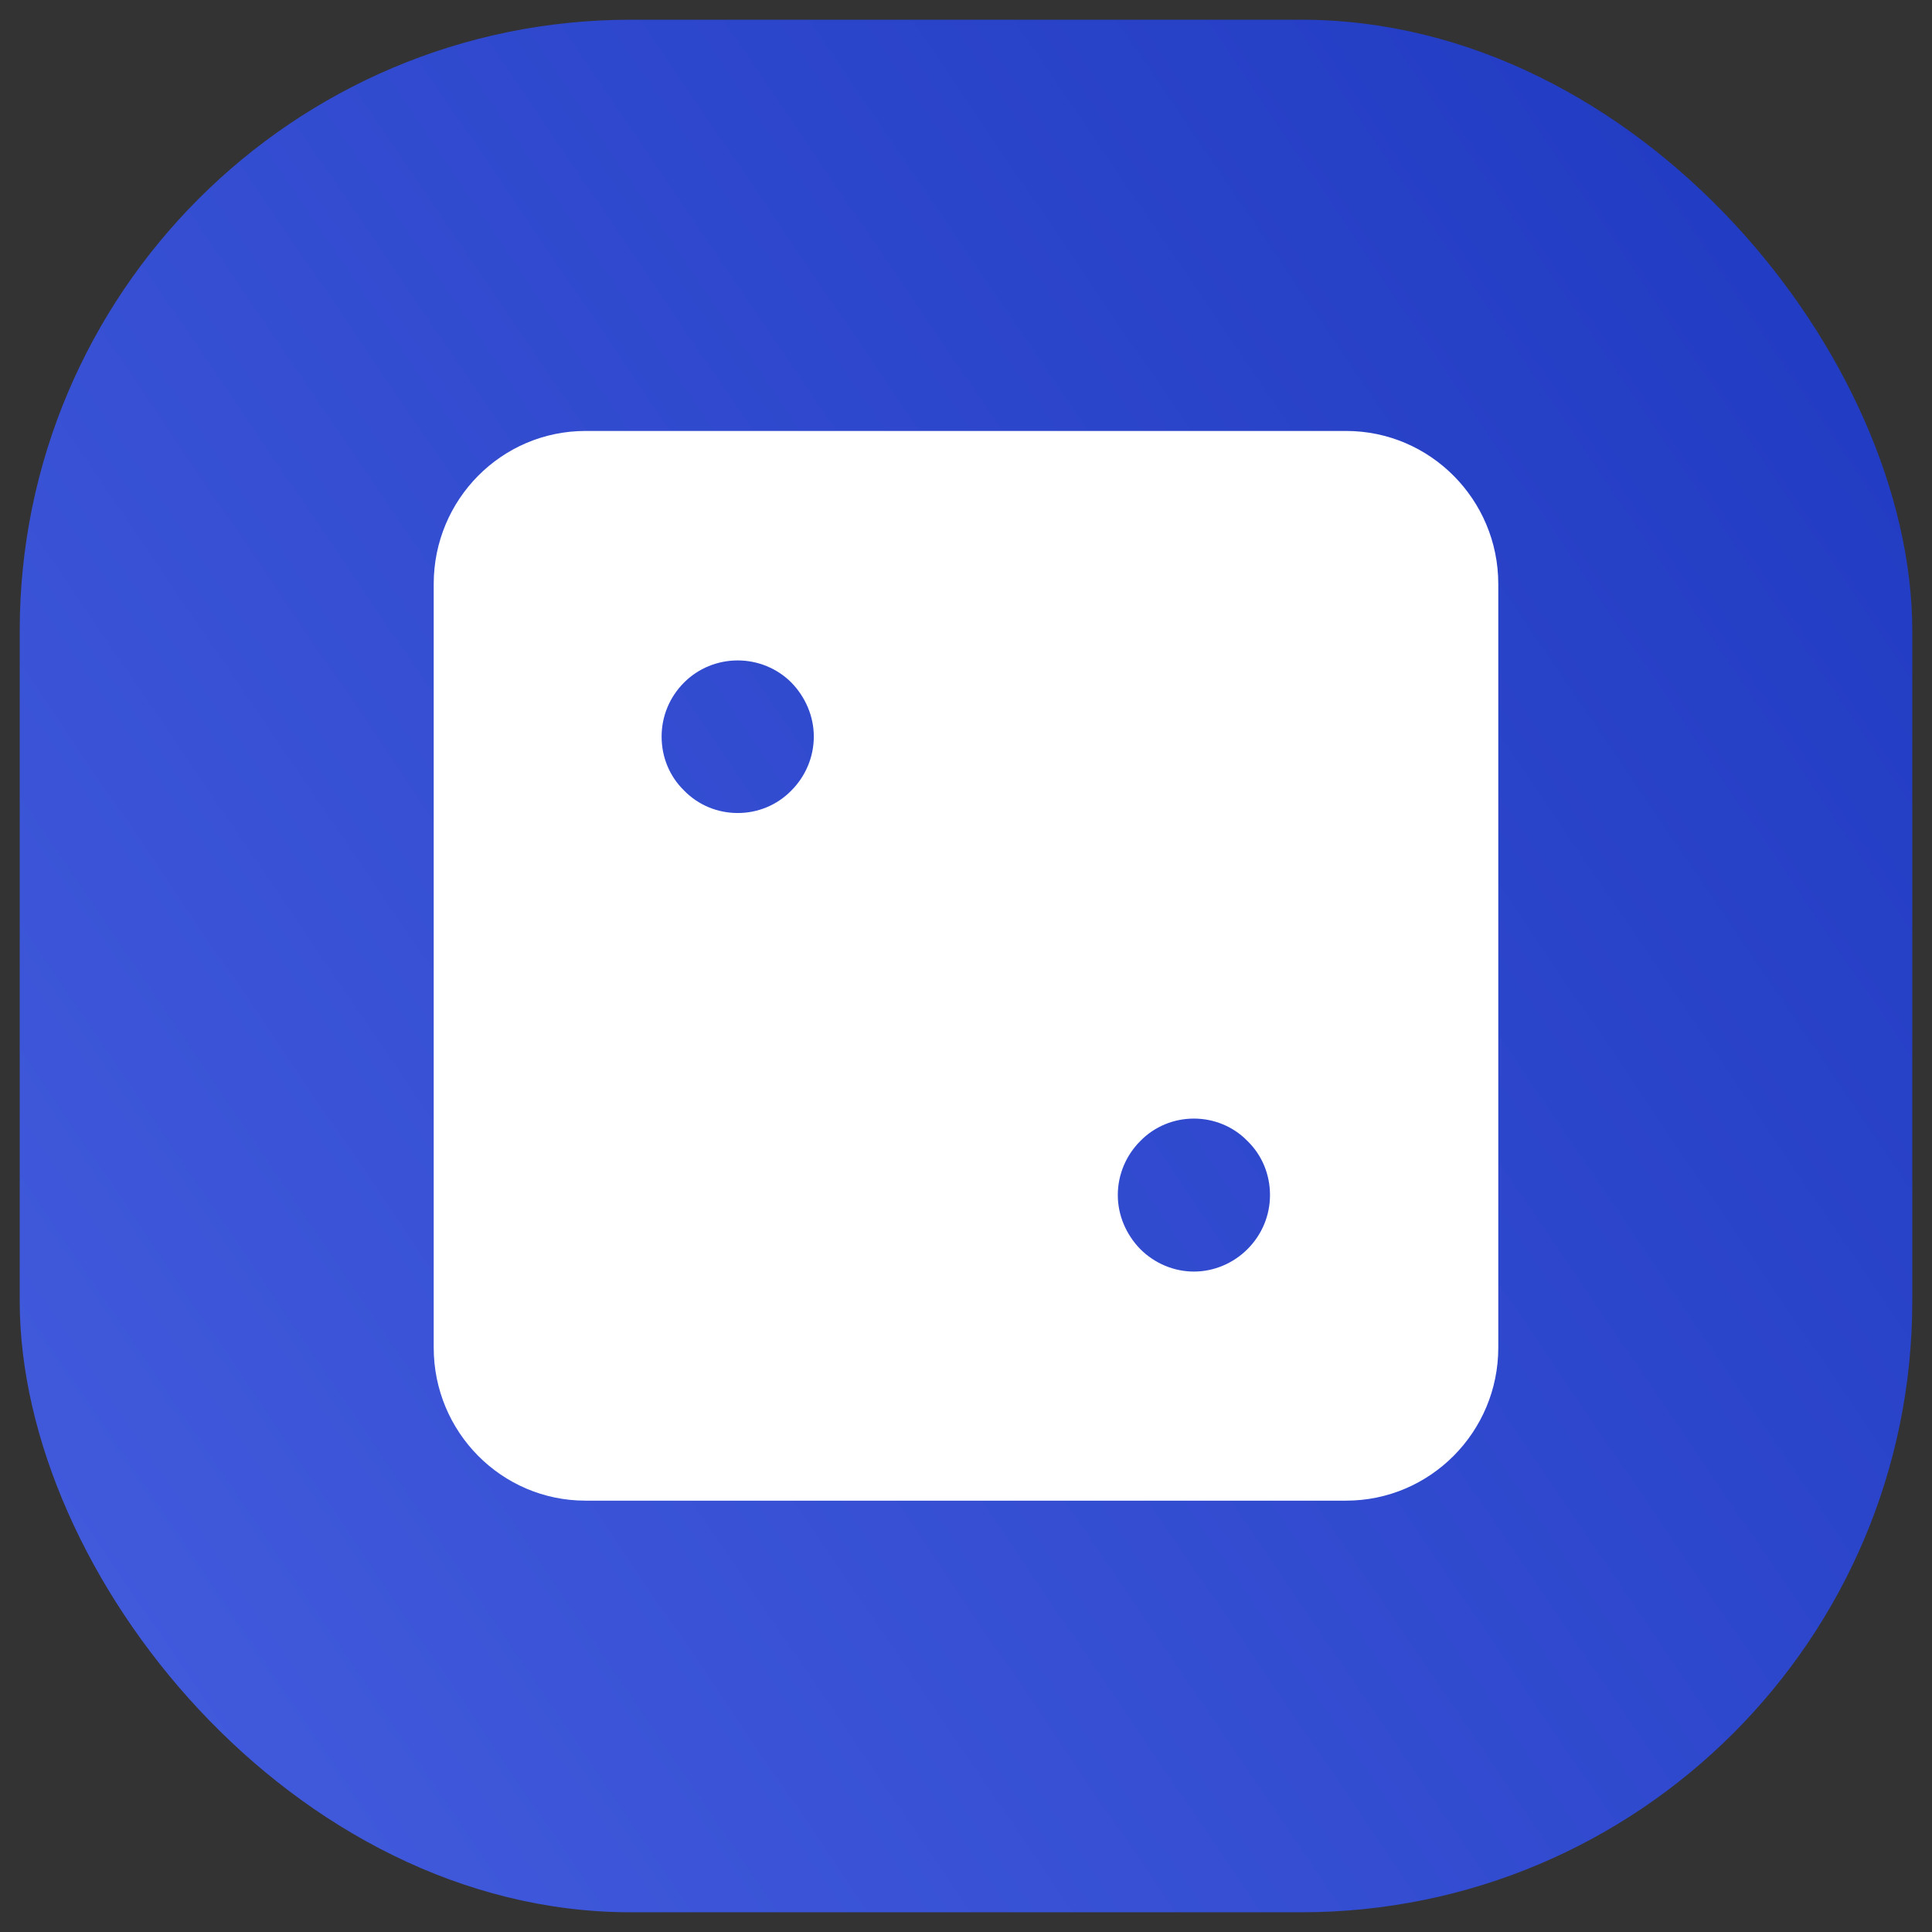 <svg width="49" height="49" viewBox="0 0 49 49" fill="none" xmlns="http://www.w3.org/2000/svg" xmlns:xlink="http://www.w3.org/1999/xlink">
	<rect x="0" y="0" width="49" height="49" fill="#333333" stroke="none"/>
	<desc>
			Created with Pixso.
	</desc>
	<defs>
		<clipPath id="clip6_11">
			<rect id="Component 2" rx="0" width="30" height="30" transform="translate(9.5 9.5)" fill="white" fill-opacity="0"/>
		</clipPath>
		<clipPath id="clip6_12">
			<rect id="Frame 1597882301" rx="15.5" width="48" height="48" transform="translate(0.5 0.5)" fill="white" fill-opacity="0"/>
		</clipPath>
		<linearGradient x1="-0" y1="37.32" x2="46.136" y2="5.983" id="paint_linear_6_12_0" gradientUnits="userSpaceOnUse">
			<stop stop-color="#415ADC"/>
			<stop offset="1" stop-color="#213BC2"/>
		</linearGradient>
	</defs>
	<rect id="Frame 1597882301" rx="15.5" width="48" height="48" transform="translate(0.5 0.5)" fill="url(#paint_linear_6_12_0)" fill-opacity="1"/>
	<g clip-path="url(#clip6_12)">
		<rect id="Component 2" rx="0" width="30" height="30" transform="translate(9.5 9.5)" fill="#FFFFFF" fill-opacity="0"/>
		<g clip-path="url(#clip6_11)">
			<path id="Vector" d="M11 14.81C11 12.67 12.72 10.93 14.85 10.93L34.14 10.93C36.27 10.93 38 12.67 38 14.81L38 34.18C38 36.32 36.27 38.06 34.14 38.06L14.85 38.06C12.72 38.06 11 36.32 11 34.18L11 14.81ZM32.21 30.31C32.21 29.79 32.01 29.3 31.64 28.94C31.28 28.57 30.79 28.37 30.28 28.37C29.77 28.37 29.28 28.57 28.92 28.94C28.56 29.3 28.35 29.79 28.35 30.31C28.35 30.82 28.56 31.31 28.92 31.68C29.28 32.04 29.77 32.25 30.28 32.25C30.79 32.25 31.28 32.04 31.64 31.68C32.01 31.31 32.21 30.82 32.21 30.31ZM18.71 20.62C19.22 20.62 19.71 20.42 20.07 20.05C20.43 19.69 20.64 19.2 20.64 18.68C20.64 18.17 20.43 17.68 20.07 17.31C19.71 16.95 19.22 16.75 18.71 16.75C18.2 16.75 17.71 16.95 17.35 17.31C16.98 17.68 16.78 18.17 16.78 18.68C16.78 19.2 16.98 19.69 17.35 20.05C17.71 20.42 18.2 20.62 18.71 20.62Z" fill="#FFFFFF" fill-opacity="1" fill-rule="nonzero"/>
		</g>
	</g>
</svg>
